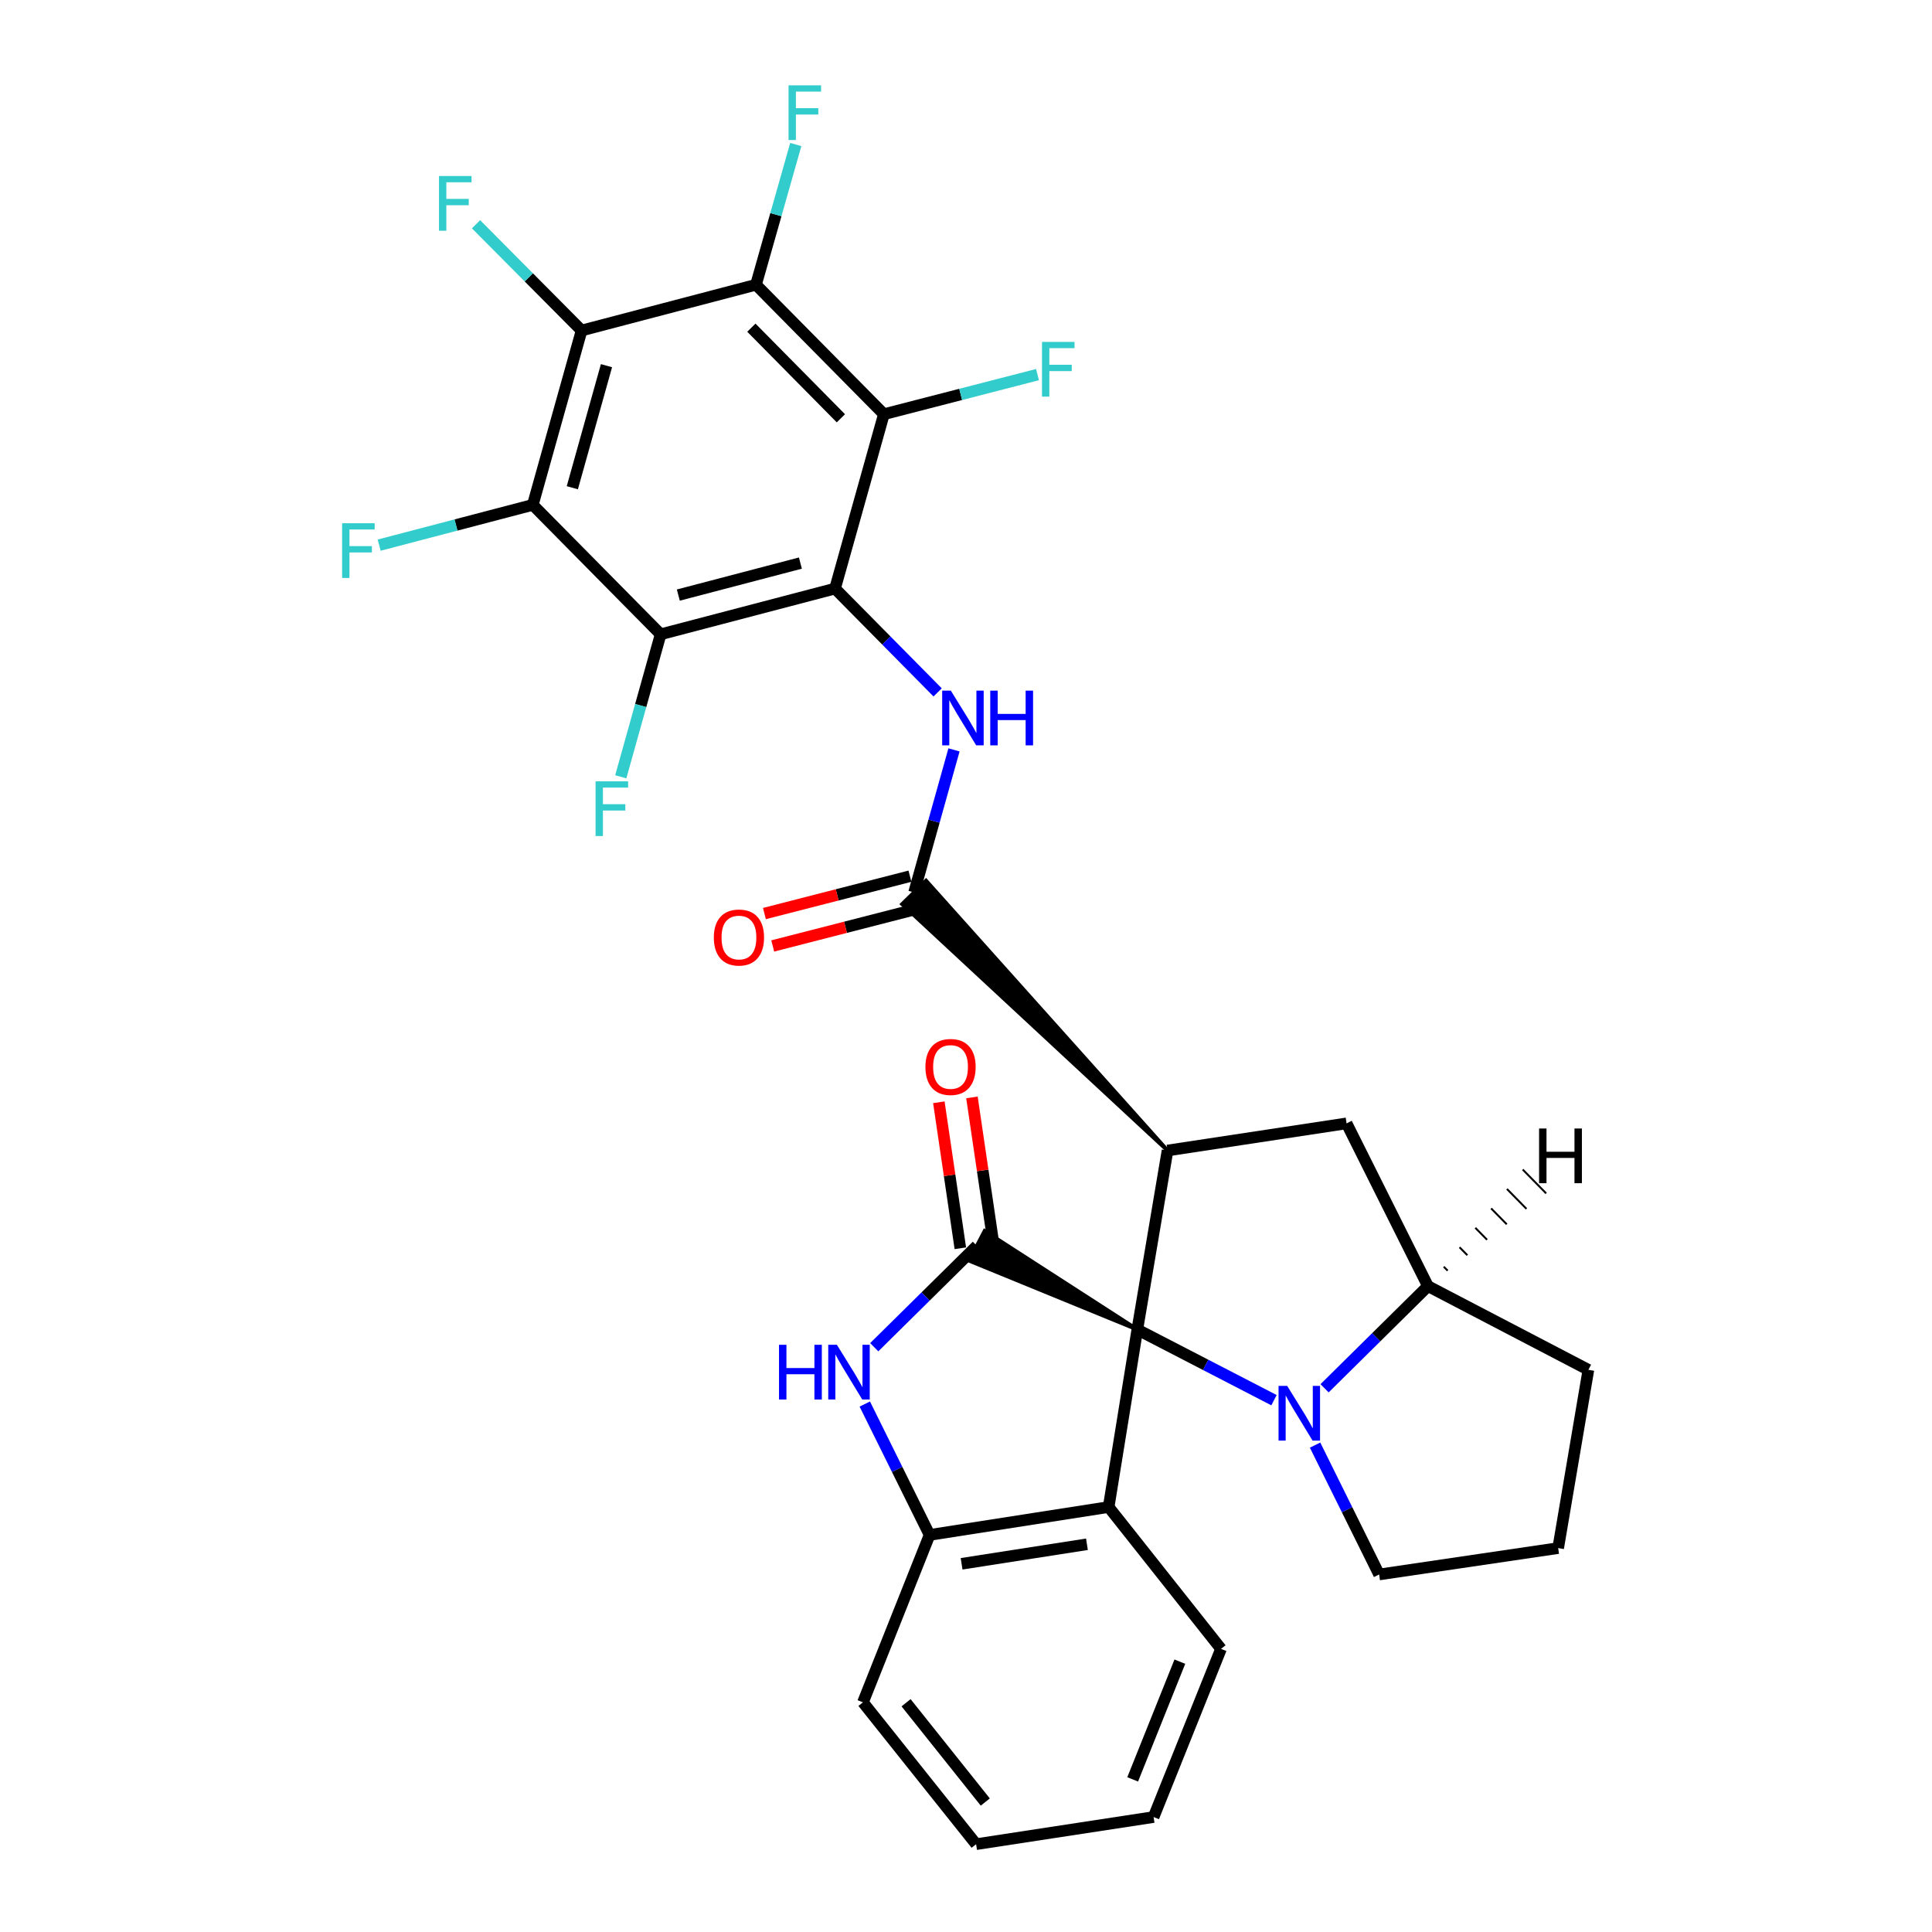 <?xml version='1.0' encoding='iso-8859-1'?>
<svg version='1.1' baseProfile='full'
              xmlns='http://www.w3.org/2000/svg'
                      xmlns:rdkit='http://www.rdkit.org/xml'
                      xmlns:xlink='http://www.w3.org/1999/xlink'
                  xml:space='preserve'
width='1000px' height='1000px' viewBox='0 0 1000 1000'>
<!-- END OF HEADER -->
<rect style='opacity:1.0;fill:#FFFFFF;stroke:none' width='1000' height='1000' x='0' y='0'> </rect>
<path class='bond-0' d='M 588.676,688.167 L 604.316,595.497' style='fill:none;fill-rule:evenodd;stroke:#000000;stroke-width:6px;stroke-linecap:butt;stroke-linejoin:miter;stroke-opacity:1' />
<path class='bond-2' d='M 588.676,688.167 L 509.639,637.167 L 501.631,652.518 Z' style='fill:#000000;fill-rule:evenodd;fill-opacity:1;stroke:#000000;stroke-width:2px;stroke-linecap:butt;stroke-linejoin:miter;stroke-opacity:1;' />
<path class='bond-3' d='M 588.676,688.167 L 624.046,706.448' style='fill:none;fill-rule:evenodd;stroke:#000000;stroke-width:6px;stroke-linecap:butt;stroke-linejoin:miter;stroke-opacity:1' />
<path class='bond-3' d='M 624.046,706.448 L 659.415,724.73' style='fill:none;fill-rule:evenodd;stroke:#0000FF;stroke-width:6px;stroke-linecap:butt;stroke-linejoin:miter;stroke-opacity:1' />
<path class='bond-12' d='M 588.676,688.167 L 573.834,780.038' style='fill:none;fill-rule:evenodd;stroke:#000000;stroke-width:6px;stroke-linecap:butt;stroke-linejoin:miter;stroke-opacity:1' />
<path class='bond-6' d='M 604.316,595.497 L 479.309,455.843 L 466.955,467.974 Z' style='fill:#000000;fill-rule:evenodd;fill-opacity:1;stroke:#000000;stroke-width:2px;stroke-linecap:butt;stroke-linejoin:miter;stroke-opacity:1;' />
<path class='bond-13' d='M 604.316,595.497 L 696.985,581.454' style='fill:none;fill-rule:evenodd;stroke:#000000;stroke-width:6px;stroke-linecap:butt;stroke-linejoin:miter;stroke-opacity:1' />
<path class='bond-1' d='M 432.213,304.648 L 458.765,331.516' style='fill:none;fill-rule:evenodd;stroke:#000000;stroke-width:6px;stroke-linecap:butt;stroke-linejoin:miter;stroke-opacity:1' />
<path class='bond-1' d='M 458.765,331.516 L 485.317,358.384' style='fill:none;fill-rule:evenodd;stroke:#0000FF;stroke-width:6px;stroke-linecap:butt;stroke-linejoin:miter;stroke-opacity:1' />
<path class='bond-4' d='M 432.213,304.648 L 341.948,328.311' style='fill:none;fill-rule:evenodd;stroke:#000000;stroke-width:6px;stroke-linecap:butt;stroke-linejoin:miter;stroke-opacity:1' />
<path class='bond-4' d='M 414.283,291.449 L 351.098,308.013' style='fill:none;fill-rule:evenodd;stroke:#000000;stroke-width:6px;stroke-linecap:butt;stroke-linejoin:miter;stroke-opacity:1' />
<path class='bond-5' d='M 432.213,304.648 L 457.492,214.393' style='fill:none;fill-rule:evenodd;stroke:#000000;stroke-width:6px;stroke-linecap:butt;stroke-linejoin:miter;stroke-opacity:1' />
<path class='bond-10' d='M 505.635,644.843 L 479.069,671.081' style='fill:none;fill-rule:evenodd;stroke:#000000;stroke-width:6px;stroke-linecap:butt;stroke-linejoin:miter;stroke-opacity:1' />
<path class='bond-10' d='M 479.069,671.081 L 452.503,697.318' style='fill:none;fill-rule:evenodd;stroke:#0000FF;stroke-width:6px;stroke-linecap:butt;stroke-linejoin:miter;stroke-opacity:1' />
<path class='bond-16' d='M 514.2,643.582 L 508.638,605.798' style='fill:none;fill-rule:evenodd;stroke:#000000;stroke-width:6px;stroke-linecap:butt;stroke-linejoin:miter;stroke-opacity:1' />
<path class='bond-16' d='M 508.638,605.798 L 503.077,568.014' style='fill:none;fill-rule:evenodd;stroke:#FF0000;stroke-width:6px;stroke-linecap:butt;stroke-linejoin:miter;stroke-opacity:1' />
<path class='bond-16' d='M 497.07,646.103 L 491.509,608.32' style='fill:none;fill-rule:evenodd;stroke:#000000;stroke-width:6px;stroke-linecap:butt;stroke-linejoin:miter;stroke-opacity:1' />
<path class='bond-16' d='M 491.509,608.32 L 485.947,570.536' style='fill:none;fill-rule:evenodd;stroke:#FF0000;stroke-width:6px;stroke-linecap:butt;stroke-linejoin:miter;stroke-opacity:1' />
<path class='bond-15' d='M 685.595,718.575 L 712.351,692.136' style='fill:none;fill-rule:evenodd;stroke:#0000FF;stroke-width:6px;stroke-linecap:butt;stroke-linejoin:miter;stroke-opacity:1' />
<path class='bond-15' d='M 712.351,692.136 L 739.107,665.697' style='fill:none;fill-rule:evenodd;stroke:#000000;stroke-width:6px;stroke-linecap:butt;stroke-linejoin:miter;stroke-opacity:1' />
<path class='bond-23' d='M 680.68,747.988 L 697.259,781.467' style='fill:none;fill-rule:evenodd;stroke:#0000FF;stroke-width:6px;stroke-linecap:butt;stroke-linejoin:miter;stroke-opacity:1' />
<path class='bond-23' d='M 697.259,781.467 L 713.838,814.945' style='fill:none;fill-rule:evenodd;stroke:#000000;stroke-width:6px;stroke-linecap:butt;stroke-linejoin:miter;stroke-opacity:1' />
<path class='bond-8' d='M 341.948,328.311 L 275.77,261.324' style='fill:none;fill-rule:evenodd;stroke:#000000;stroke-width:6px;stroke-linecap:butt;stroke-linejoin:miter;stroke-opacity:1' />
<path class='bond-19' d='M 341.948,328.311 L 331.628,365.191' style='fill:none;fill-rule:evenodd;stroke:#000000;stroke-width:6px;stroke-linecap:butt;stroke-linejoin:miter;stroke-opacity:1' />
<path class='bond-19' d='M 331.628,365.191 L 321.307,402.072' style='fill:none;fill-rule:evenodd;stroke:#33CCCC;stroke-width:6px;stroke-linecap:butt;stroke-linejoin:miter;stroke-opacity:1' />
<path class='bond-7' d='M 457.492,214.393 L 391.294,147.387' style='fill:none;fill-rule:evenodd;stroke:#000000;stroke-width:6px;stroke-linecap:butt;stroke-linejoin:miter;stroke-opacity:1' />
<path class='bond-7' d='M 435.245,216.51 L 388.907,169.606' style='fill:none;fill-rule:evenodd;stroke:#000000;stroke-width:6px;stroke-linecap:butt;stroke-linejoin:miter;stroke-opacity:1' />
<path class='bond-18' d='M 457.492,214.393 L 497.249,204.144' style='fill:none;fill-rule:evenodd;stroke:#000000;stroke-width:6px;stroke-linecap:butt;stroke-linejoin:miter;stroke-opacity:1' />
<path class='bond-18' d='M 497.249,204.144 L 537.006,193.896' style='fill:none;fill-rule:evenodd;stroke:#33CCCC;stroke-width:6px;stroke-linecap:butt;stroke-linejoin:miter;stroke-opacity:1' />
<path class='bond-11' d='M 473.132,461.909 L 483.461,425.023' style='fill:none;fill-rule:evenodd;stroke:#000000;stroke-width:6px;stroke-linecap:butt;stroke-linejoin:miter;stroke-opacity:1' />
<path class='bond-11' d='M 483.461,425.023 L 493.79,388.138' style='fill:none;fill-rule:evenodd;stroke:#0000FF;stroke-width:6px;stroke-linecap:butt;stroke-linejoin:miter;stroke-opacity:1' />
<path class='bond-17' d='M 470.98,453.523 L 433.321,463.189' style='fill:none;fill-rule:evenodd;stroke:#000000;stroke-width:6px;stroke-linecap:butt;stroke-linejoin:miter;stroke-opacity:1' />
<path class='bond-17' d='M 433.321,463.189 L 395.661,472.855' style='fill:none;fill-rule:evenodd;stroke:#FF0000;stroke-width:6px;stroke-linecap:butt;stroke-linejoin:miter;stroke-opacity:1' />
<path class='bond-17' d='M 475.284,470.294 L 437.625,479.96' style='fill:none;fill-rule:evenodd;stroke:#000000;stroke-width:6px;stroke-linecap:butt;stroke-linejoin:miter;stroke-opacity:1' />
<path class='bond-17' d='M 437.625,479.96 L 399.965,489.625' style='fill:none;fill-rule:evenodd;stroke:#FF0000;stroke-width:6px;stroke-linecap:butt;stroke-linejoin:miter;stroke-opacity:1' />
<path class='bond-9' d='M 391.294,147.387 L 301.029,171.069' style='fill:none;fill-rule:evenodd;stroke:#000000;stroke-width:6px;stroke-linecap:butt;stroke-linejoin:miter;stroke-opacity:1' />
<path class='bond-21' d='M 391.294,147.387 L 401.595,111.093' style='fill:none;fill-rule:evenodd;stroke:#000000;stroke-width:6px;stroke-linecap:butt;stroke-linejoin:miter;stroke-opacity:1' />
<path class='bond-21' d='M 401.595,111.093 L 411.897,74.799' style='fill:none;fill-rule:evenodd;stroke:#33CCCC;stroke-width:6px;stroke-linecap:butt;stroke-linejoin:miter;stroke-opacity:1' />
<path class='bond-20' d='M 275.77,261.324 L 236.014,271.746' style='fill:none;fill-rule:evenodd;stroke:#000000;stroke-width:6px;stroke-linecap:butt;stroke-linejoin:miter;stroke-opacity:1' />
<path class='bond-20' d='M 236.014,271.746 L 196.258,282.168' style='fill:none;fill-rule:evenodd;stroke:#33CCCC;stroke-width:6px;stroke-linecap:butt;stroke-linejoin:miter;stroke-opacity:1' />
<path class='bond-34' d='M 275.77,261.324 L 301.029,171.069' style='fill:none;fill-rule:evenodd;stroke:#000000;stroke-width:6px;stroke-linecap:butt;stroke-linejoin:miter;stroke-opacity:1' />
<path class='bond-34' d='M 296.232,252.452 L 313.914,189.274' style='fill:none;fill-rule:evenodd;stroke:#000000;stroke-width:6px;stroke-linecap:butt;stroke-linejoin:miter;stroke-opacity:1' />
<path class='bond-22' d='M 301.029,171.069 L 273.709,143.571' style='fill:none;fill-rule:evenodd;stroke:#000000;stroke-width:6px;stroke-linecap:butt;stroke-linejoin:miter;stroke-opacity:1' />
<path class='bond-22' d='M 273.709,143.571 L 246.388,116.074' style='fill:none;fill-rule:evenodd;stroke:#33CCCC;stroke-width:6px;stroke-linecap:butt;stroke-linejoin:miter;stroke-opacity:1' />
<path class='bond-30' d='M 447.612,726.733 L 464.383,760.605' style='fill:none;fill-rule:evenodd;stroke:#0000FF;stroke-width:6px;stroke-linecap:butt;stroke-linejoin:miter;stroke-opacity:1' />
<path class='bond-30' d='M 464.383,760.605 L 481.155,794.476' style='fill:none;fill-rule:evenodd;stroke:#000000;stroke-width:6px;stroke-linecap:butt;stroke-linejoin:miter;stroke-opacity:1' />
<path class='bond-14' d='M 573.834,780.038 L 481.155,794.476' style='fill:none;fill-rule:evenodd;stroke:#000000;stroke-width:6px;stroke-linecap:butt;stroke-linejoin:miter;stroke-opacity:1' />
<path class='bond-14' d='M 562.597,799.311 L 497.722,809.418' style='fill:none;fill-rule:evenodd;stroke:#000000;stroke-width:6px;stroke-linecap:butt;stroke-linejoin:miter;stroke-opacity:1' />
<path class='bond-24' d='M 573.834,780.038 L 632,853.45' style='fill:none;fill-rule:evenodd;stroke:#000000;stroke-width:6px;stroke-linecap:butt;stroke-linejoin:miter;stroke-opacity:1' />
<path class='bond-31' d='M 696.985,581.454 L 739.107,665.697' style='fill:none;fill-rule:evenodd;stroke:#000000;stroke-width:6px;stroke-linecap:butt;stroke-linejoin:miter;stroke-opacity:1' />
<path class='bond-26' d='M 481.155,794.476 L 446.661,881.124' style='fill:none;fill-rule:evenodd;stroke:#000000;stroke-width:6px;stroke-linecap:butt;stroke-linejoin:miter;stroke-opacity:1' />
<path class='bond-25' d='M 739.107,665.697 L 822.148,709.021' style='fill:none;fill-rule:evenodd;stroke:#000000;stroke-width:6px;stroke-linecap:butt;stroke-linejoin:miter;stroke-opacity:1' />
<path class='bond-35' d='M 749.304,657.697 L 747.281,655.639' style='fill:none;fill-rule:evenodd;stroke:#000000;stroke-width:1.0px;stroke-linecap:butt;stroke-linejoin:miter;stroke-opacity:1' />
<path class='bond-35' d='M 759.502,649.697 L 755.456,645.581' style='fill:none;fill-rule:evenodd;stroke:#000000;stroke-width:1.0px;stroke-linecap:butt;stroke-linejoin:miter;stroke-opacity:1' />
<path class='bond-35' d='M 769.699,641.697 L 763.63,635.523' style='fill:none;fill-rule:evenodd;stroke:#000000;stroke-width:1.0px;stroke-linecap:butt;stroke-linejoin:miter;stroke-opacity:1' />
<path class='bond-35' d='M 779.896,633.697 L 771.805,625.465' style='fill:none;fill-rule:evenodd;stroke:#000000;stroke-width:1.0px;stroke-linecap:butt;stroke-linejoin:miter;stroke-opacity:1' />
<path class='bond-35' d='M 790.093,625.697 L 779.979,615.407' style='fill:none;fill-rule:evenodd;stroke:#000000;stroke-width:1.0px;stroke-linecap:butt;stroke-linejoin:miter;stroke-opacity:1' />
<path class='bond-35' d='M 800.291,617.697 L 788.154,605.349' style='fill:none;fill-rule:evenodd;stroke:#000000;stroke-width:1.0px;stroke-linecap:butt;stroke-linejoin:miter;stroke-opacity:1' />
<path class='bond-27' d='M 713.838,814.945 L 806.507,801.286' style='fill:none;fill-rule:evenodd;stroke:#000000;stroke-width:6px;stroke-linecap:butt;stroke-linejoin:miter;stroke-opacity:1' />
<path class='bond-28' d='M 632,853.45 L 597.102,940.502' style='fill:none;fill-rule:evenodd;stroke:#000000;stroke-width:6px;stroke-linecap:butt;stroke-linejoin:miter;stroke-opacity:1' />
<path class='bond-28' d='M 610.694,860.065 L 586.266,921.001' style='fill:none;fill-rule:evenodd;stroke:#000000;stroke-width:6px;stroke-linecap:butt;stroke-linejoin:miter;stroke-opacity:1' />
<path class='bond-32' d='M 822.148,709.021 L 806.507,801.286' style='fill:none;fill-rule:evenodd;stroke:#000000;stroke-width:6px;stroke-linecap:butt;stroke-linejoin:miter;stroke-opacity:1' />
<path class='bond-33' d='M 446.661,881.124 L 505.231,954.545' style='fill:none;fill-rule:evenodd;stroke:#000000;stroke-width:6px;stroke-linecap:butt;stroke-linejoin:miter;stroke-opacity:1' />
<path class='bond-33' d='M 468.981,881.34 L 509.981,932.735' style='fill:none;fill-rule:evenodd;stroke:#000000;stroke-width:6px;stroke-linecap:butt;stroke-linejoin:miter;stroke-opacity:1' />
<path class='bond-29' d='M 597.102,940.502 L 505.231,954.545' style='fill:none;fill-rule:evenodd;stroke:#000000;stroke-width:6px;stroke-linecap:butt;stroke-linejoin:miter;stroke-opacity:1' />
<path  class='atom-4' d='M 666.255 717.34
L 675.535 732.34
Q 676.455 733.82, 677.935 736.5
Q 679.415 739.18, 679.495 739.34
L 679.495 717.34
L 683.255 717.34
L 683.255 745.66
L 679.375 745.66
L 669.415 729.26
Q 668.255 727.34, 667.015 725.14
Q 665.815 722.94, 665.455 722.26
L 665.455 745.66
L 661.775 745.66
L 661.775 717.34
L 666.255 717.34
' fill='#0000FF'/>
<path  class='atom-11' d='M 403.217 696.063
L 407.057 696.063
L 407.057 708.103
L 421.537 708.103
L 421.537 696.063
L 425.377 696.063
L 425.377 724.383
L 421.537 724.383
L 421.537 711.303
L 407.057 711.303
L 407.057 724.383
L 403.217 724.383
L 403.217 696.063
' fill='#0000FF'/>
<path  class='atom-11' d='M 433.177 696.063
L 442.457 711.063
Q 443.377 712.543, 444.857 715.223
Q 446.337 717.903, 446.417 718.063
L 446.417 696.063
L 450.177 696.063
L 450.177 724.383
L 446.297 724.383
L 436.337 707.983
Q 435.177 706.063, 433.937 703.863
Q 432.737 701.663, 432.377 700.983
L 432.377 724.383
L 428.697 724.383
L 428.697 696.063
L 433.177 696.063
' fill='#0000FF'/>
<path  class='atom-12' d='M 492.151 357.475
L 501.431 372.475
Q 502.351 373.955, 503.831 376.635
Q 505.311 379.315, 505.391 379.475
L 505.391 357.475
L 509.151 357.475
L 509.151 385.795
L 505.271 385.795
L 495.311 369.395
Q 494.151 367.475, 492.911 365.275
Q 491.711 363.075, 491.351 362.395
L 491.351 385.795
L 487.671 385.795
L 487.671 357.475
L 492.151 357.475
' fill='#0000FF'/>
<path  class='atom-12' d='M 512.551 357.475
L 516.391 357.475
L 516.391 369.515
L 530.871 369.515
L 530.871 357.475
L 534.711 357.475
L 534.711 385.795
L 530.871 385.795
L 530.871 372.715
L 516.391 372.715
L 516.391 385.795
L 512.551 385.795
L 512.551 357.475
' fill='#0000FF'/>
<path  class='atom-17' d='M 478.995 552.253
Q 478.995 545.453, 482.355 541.653
Q 485.715 537.853, 491.995 537.853
Q 498.275 537.853, 501.635 541.653
Q 504.995 545.453, 504.995 552.253
Q 504.995 559.133, 501.595 563.053
Q 498.195 566.933, 491.995 566.933
Q 485.755 566.933, 482.355 563.053
Q 478.995 559.173, 478.995 552.253
M 491.995 563.733
Q 496.315 563.733, 498.635 560.853
Q 500.995 557.933, 500.995 552.253
Q 500.995 546.693, 498.635 543.893
Q 496.315 541.053, 491.995 541.053
Q 487.675 541.053, 485.315 543.853
Q 482.995 546.653, 482.995 552.253
Q 482.995 557.973, 485.315 560.853
Q 487.675 563.733, 491.995 563.733
' fill='#FF0000'/>
<path  class='atom-18' d='M 369.473 485.257
Q 369.473 478.457, 372.833 474.657
Q 376.193 470.857, 382.473 470.857
Q 388.753 470.857, 392.113 474.657
Q 395.473 478.457, 395.473 485.257
Q 395.473 492.137, 392.073 496.057
Q 388.673 499.937, 382.473 499.937
Q 376.233 499.937, 372.833 496.057
Q 369.473 492.177, 369.473 485.257
M 382.473 496.737
Q 386.793 496.737, 389.113 493.857
Q 391.473 490.937, 391.473 485.257
Q 391.473 479.697, 389.113 476.897
Q 386.793 474.057, 382.473 474.057
Q 378.153 474.057, 375.793 476.857
Q 373.473 479.657, 373.473 485.257
Q 373.473 490.977, 375.793 493.857
Q 378.153 496.737, 382.473 496.737
' fill='#FF0000'/>
<path  class='atom-19' d='M 539.336 176.965
L 556.176 176.965
L 556.176 180.205
L 543.136 180.205
L 543.136 188.805
L 554.736 188.805
L 554.736 192.085
L 543.136 192.085
L 543.136 205.285
L 539.336 205.285
L 539.336 176.965
' fill='#33CCCC'/>
<path  class='atom-20' d='M 308.269 404.415
L 325.109 404.415
L 325.109 407.655
L 312.069 407.655
L 312.069 416.255
L 323.669 416.255
L 323.669 419.535
L 312.069 419.535
L 312.069 432.735
L 308.269 432.735
L 308.269 404.415
' fill='#33CCCC'/>
<path  class='atom-21' d='M 177.085 270.827
L 193.925 270.827
L 193.925 274.067
L 180.885 274.067
L 180.885 282.667
L 192.485 282.667
L 192.485 285.947
L 180.885 285.947
L 180.885 299.147
L 177.085 299.147
L 177.085 270.827
' fill='#33CCCC'/>
<path  class='atom-22' d='M 408.153 44.165
L 424.993 44.165
L 424.993 47.405
L 411.953 47.405
L 411.953 56.005
L 423.553 56.005
L 423.553 59.285
L 411.953 59.285
L 411.953 72.485
L 408.153 72.485
L 408.153 44.165
' fill='#33CCCC'/>
<path  class='atom-23' d='M 227.229 91.105
L 244.069 91.105
L 244.069 94.345
L 231.029 94.345
L 231.029 102.945
L 242.629 102.945
L 242.629 106.225
L 231.029 106.225
L 231.029 119.425
L 227.229 119.425
L 227.229 91.105
' fill='#33CCCC'/>
<path  class='atom-31' d='M 796.627 584.108
L 800.467 584.108
L 800.467 596.148
L 814.947 596.148
L 814.947 584.108
L 818.787 584.108
L 818.787 612.428
L 814.947 612.428
L 814.947 599.348
L 800.467 599.348
L 800.467 612.428
L 796.627 612.428
L 796.627 584.108
' fill='#000000'/>
</svg>
